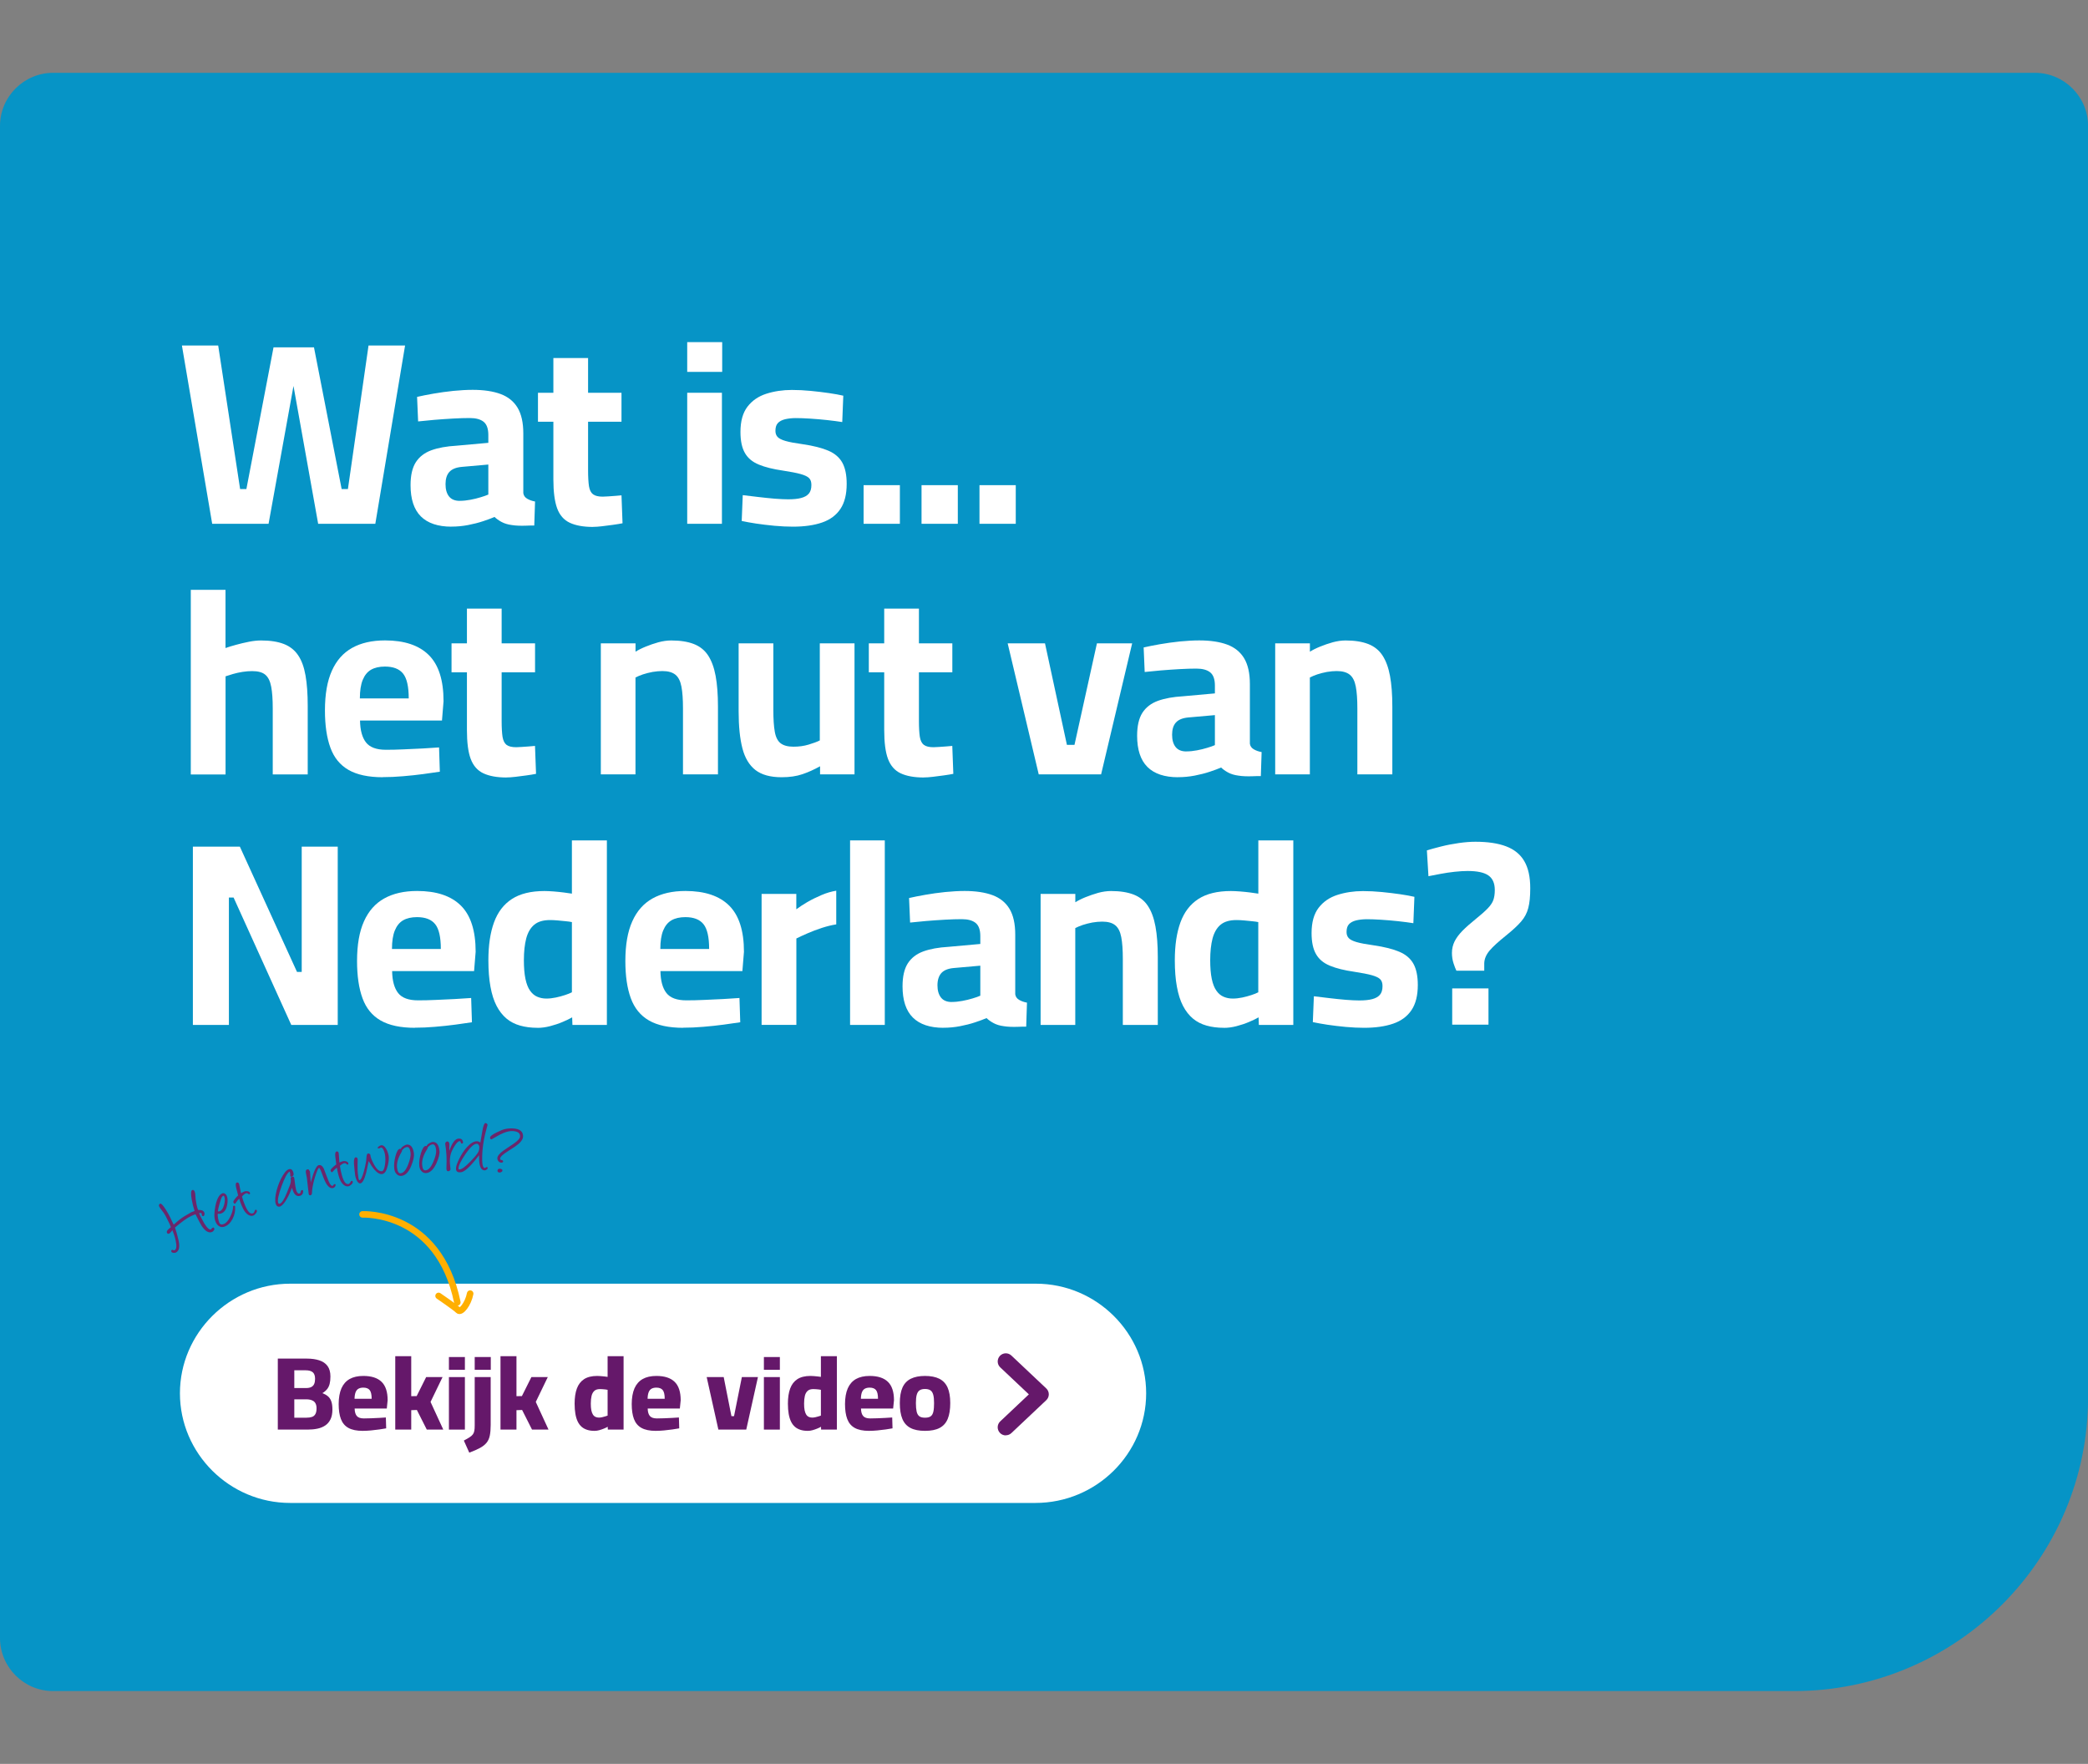 <?xml version="1.0" encoding="UTF-8"?><svg xmlns="http://www.w3.org/2000/svg" viewBox="0 0 400 337.9"><rect x="0" y="0" width="400" height="337.9" fill="#808080" stroke="none"/><defs><style>.cls-1{fill:none;stroke:#ffaf00;stroke-linecap:round;stroke-linejoin:round;stroke-width:1.25px;}.cls-2{fill:#65186a;}.cls-2,.cls-3,.cls-4,.cls-5{stroke-width:0px;}.cls-3{fill:#0694c6;}.cls-4{fill:#fff;}.cls-5{fill:#6a276b;}</style></defs><g id="BG-vlak"><path class="cls-3" d="M389.83,13.95H10.17C4.58,13.95,0,18.53,0,24.11v289.68C0,319.37,4.58,323.95,10.17,323.95h333.52c31,0,56.42-25.3,56.32-56.37V24.11c0-5.58-4.58-10.16-10.17-10.16Z"/><path class="cls-4" d="M198.36,287.91H55.58c-11.6,0-21.11-9.46-21.11-21h0c0-11.54,9.51-21,21.11-21h142.88c11.6,0,21.11,9.46,21.11,21h0c0,11.54-9.51,21-21.21,21Z"/><path class="cls-2" d="M53.22,273.86v-13.6h5.56c.91,0,1.7.11,2.38.33.68.22,1.21.58,1.58,1.08.37.5.56,1.17.56,2.01,0,.56-.05,1.03-.15,1.42-.1.39-.26.72-.48,1-.22.28-.52.54-.91.78.4.15.75.34,1.04.58.29.24.51.56.66.97.15.41.22.94.22,1.59,0,.75-.12,1.37-.36,1.86-.24.49-.57.89-1,1.18-.43.29-.93.5-1.51.62s-1.2.18-1.87.18h-5.72ZM56.38,265.9h2.26c.41,0,.75-.07,1-.2.25-.13.44-.33.55-.59s.17-.58.17-.97c0-.59-.15-1.01-.44-1.26-.29-.25-.75-.38-1.36-.38h-2.18v3.4ZM56.38,271.58h2.32c.43,0,.78-.05,1.07-.15.29-.1.5-.28.65-.55.15-.27.22-.63.22-1.1,0-.36-.06-.65-.17-.88-.11-.23-.26-.4-.45-.52-.19-.12-.4-.2-.63-.25-.23-.05-.48-.07-.73-.07h-2.28v3.52Z"/><path class="cls-2" d="M69.46,274.1c-1.13,0-2.04-.19-2.71-.56s-1.15-.94-1.44-1.7c-.29-.76-.43-1.72-.43-2.88s.18-2.22.53-3.01c.35-.79.88-1.39,1.57-1.78.69-.39,1.57-.59,2.62-.59,1.55,0,2.71.37,3.49,1.12.78.75,1.17,1.93,1.17,3.54l-.16,1.58h-6.16c.01.64.15,1.12.41,1.43.26.31.71.47,1.35.47.41,0,.88-.01,1.39-.03.51-.02,1.02-.04,1.53-.07.51-.03.94-.05,1.3-.08l.06,2.08c-.35.07-.78.14-1.3.21s-1.06.14-1.62.19c-.56.05-1.09.08-1.6.08ZM67.92,267.96h3.28c0-.8-.13-1.36-.38-1.67-.25-.31-.66-.47-1.22-.47-.37,0-.68.07-.93.21-.25.14-.43.37-.55.68-.12.31-.19.73-.2,1.25Z"/><path class="cls-2" d="M75.72,273.86v-14.06h3.06v7.66l1.04-.02,1.82-3.64h3.14l-2.3,4.76,2.44,5.3h-3.16l-1.9-3.76-1.08.04v3.72h-3.06Z"/><path class="cls-2" d="M86,262.4v-2.44h3.06v2.44h-3.06ZM86,273.86v-10.06h3.06v10.06h-3.06Z"/><path class="cls-2" d="M89.9,278.28l-1.04-2.32c.45-.24.82-.45,1.1-.63.28-.18.49-.37.63-.56.14-.19.23-.42.28-.69.05-.27.07-.61.07-1.04v-9.24h3.06v9.18c0,.81-.06,1.49-.17,2.03-.11.54-.32,1-.62,1.37-.3.37-.72.7-1.25.99s-1.22.59-2.06.91ZM90.94,262.4v-2.44h3.08v2.44h-3.08Z"/><path class="cls-2" d="M95.88,273.86v-14.06h3.06v7.66l1.04-.02,1.82-3.64h3.14l-2.3,4.76,2.44,5.3h-3.16l-1.9-3.76-1.08.04v3.72h-3.06Z"/><path class="cls-2" d="M113.88,274.1c-.51,0-.97-.06-1.38-.19-.41-.13-.77-.32-1.07-.58-.3-.26-.55-.59-.75-1-.2-.41-.35-.9-.45-1.47s-.15-1.23-.15-1.98c0-1.13.14-2.09.43-2.88.29-.79.75-1.39,1.38-1.8.63-.41,1.47-.62,2.51-.62.19,0,.4.01.65.03s.49.04.74.07c.25.03.45.05.61.08v-3.96h3.06v14.06h-3.02l-.02-.54c-.19.11-.42.22-.71.34-.29.12-.59.22-.9.31-.31.09-.62.13-.93.13ZM114.72,271.56c.2,0,.41-.02.62-.07s.41-.1.6-.16c.19-.06.34-.11.46-.15v-4.94c-.11-.03-.25-.05-.42-.07-.17-.02-.35-.04-.54-.05-.19-.01-.35-.02-.5-.02-.47,0-.83.11-1.08.34s-.43.54-.53.95c-.1.41-.15.9-.15,1.49,0,.51.03.93.1,1.27s.17.61.3.82c.13.21.3.36.49.45.19.09.41.14.65.14Z"/><path class="cls-2" d="M125.6,274.1c-1.13,0-2.04-.19-2.71-.56s-1.15-.94-1.44-1.7c-.29-.76-.43-1.72-.43-2.88s.18-2.22.53-3.01c.35-.79.88-1.39,1.57-1.78.69-.39,1.57-.59,2.62-.59,1.55,0,2.71.37,3.49,1.12.78.75,1.17,1.93,1.17,3.54l-.16,1.58h-6.16c.01.64.15,1.12.41,1.43.26.31.71.47,1.35.47.41,0,.88-.01,1.39-.03.51-.02,1.02-.04,1.53-.07.51-.03.94-.05,1.3-.08l.06,2.08c-.35.07-.78.14-1.3.21s-1.06.14-1.62.19c-.56.05-1.09.08-1.6.08ZM124.06,267.96h3.28c0-.8-.13-1.36-.38-1.67-.25-.31-.66-.47-1.22-.47-.37,0-.68.07-.93.21-.25.14-.43.37-.55.68-.12.31-.19.73-.2,1.25Z"/><path class="cls-2" d="M137.62,273.86l-2.24-10.06h3.26l1.48,7.48h.5l1.5-7.48h3.08l-2.24,10.06h-5.34Z"/><path class="cls-2" d="M146.34,262.4v-2.44h3.06v2.44h-3.06ZM146.34,273.86v-10.06h3.06v10.06h-3.06Z"/><path class="cls-2" d="M154.74,274.1c-.51,0-.97-.06-1.38-.19-.41-.13-.77-.32-1.07-.58-.3-.26-.55-.59-.75-1-.2-.41-.35-.9-.45-1.47s-.15-1.23-.15-1.98c0-1.13.14-2.09.43-2.88.29-.79.75-1.39,1.38-1.8.63-.41,1.47-.62,2.51-.62.19,0,.4.01.65.03s.49.04.74.07c.25.03.45.05.61.08v-3.96h3.06v14.06h-3.02l-.02-.54c-.19.11-.42.22-.71.34-.29.12-.59.22-.9.31-.31.09-.62.13-.93.13ZM155.58,271.56c.2,0,.41-.02.62-.07s.41-.1.6-.16c.19-.06.34-.11.46-.15v-4.94c-.11-.03-.25-.05-.42-.07-.17-.02-.35-.04-.54-.05-.19-.01-.35-.02-.5-.02-.47,0-.83.11-1.08.34s-.43.54-.53.95c-.1.41-.15.9-.15,1.49,0,.51.03.93.1,1.27s.17.61.3.82c.13.21.3.36.49.45.19.09.41.14.65.14Z"/><path class="cls-2" d="M166.46,274.1c-1.13,0-2.04-.19-2.71-.56s-1.15-.94-1.44-1.7c-.29-.76-.43-1.72-.43-2.88s.18-2.22.53-3.01c.35-.79.88-1.39,1.57-1.78.69-.39,1.57-.59,2.62-.59,1.55,0,2.71.37,3.49,1.12.78.75,1.17,1.93,1.17,3.54l-.16,1.58h-6.16c.01.64.15,1.12.41,1.43.26.31.71.47,1.35.47.41,0,.88-.01,1.39-.03.51-.02,1.02-.04,1.53-.07.51-.03.94-.05,1.3-.08l.06,2.08c-.35.07-.78.14-1.3.21s-1.06.14-1.62.19c-.56.05-1.09.08-1.6.08ZM164.92,267.96h3.28c0-.8-.13-1.36-.38-1.67-.25-.31-.66-.47-1.22-.47-.37,0-.68.07-.93.21-.25.14-.43.37-.55.68-.12.31-.19.73-.2,1.25Z"/><path class="cls-2" d="M177.2,274.1c-1.13,0-2.06-.18-2.77-.55-.71-.37-1.23-.94-1.56-1.73-.33-.79-.49-1.8-.49-3.04s.17-2.22.51-2.98c.34-.76.87-1.32,1.59-1.68.72-.36,1.63-.54,2.72-.54s2.04.18,2.75.54c.71.36,1.24.92,1.58,1.68.34.76.51,1.75.51,2.98s-.16,2.25-.49,3.04c-.33.79-.85,1.36-1.56,1.73-.71.37-1.64.55-2.79.55ZM177.2,271.58c.49,0,.86-.09,1.11-.28s.41-.49.5-.9.13-.95.13-1.62-.05-1.21-.16-1.6c-.11-.39-.28-.67-.53-.84-.25-.17-.6-.26-1.05-.26s-.79.09-1.04.26c-.25.17-.43.46-.54.85-.11.39-.16.92-.16,1.59s.05,1.21.14,1.62.26.71.51.9c.25.19.61.28,1.09.28Z"/><path class="cls-2" d="M192.68,274.97c-.41,0-.83-.16-1.13-.49-.59-.63-.56-1.61.07-2.2l5.48-5.17-5.48-5.17c-.63-.59-.65-1.57-.07-2.2.59-.63,1.57-.66,2.2-.07l6.68,6.3c.31.29.49.7.49,1.13s-.18.84-.49,1.13l-6.68,6.3c-.3.28-.68.42-1.07.42Z"/><path class="cls-5" d="M96.03,224.52c.14-.07.21-.15.22-.23.02-.25-.14-.38-.46-.4-.31-.02-.47.1-.49.37-.01.22.13.34.42.36.09,0,.19-.03.31-.1M100.2,217.78c.06-.99-.57-1.53-1.9-1.61-.51-.03-1.03,0-1.56.12-.35.07-.88.29-1.59.64-.83.41-1.25.73-1.27.97-.01.23.08.35.29.36.02,0,.27-.14.75-.43.57-.35,1.08-.61,1.53-.79.68-.28,1.27-.4,1.79-.37.97.06,1.43.41,1.39,1.05-.02.35-.4.78-1.14,1.31-.68.46-1.37.93-2.06,1.39-.74.55-1.13,1.02-1.15,1.41-.02.22.05.42.19.6.14.18.33.28.56.29.23.01.35-.07.36-.26,0-.12-.12-.21-.37-.26-.15-.03-.22-.12-.2-.28.02-.33.56-.82,1.62-1.48.57-.35.97-.61,1.21-.78,1-.69,1.51-1.32,1.55-1.89M91.71,219.35c.08.14.12.28.12.42,0,.3-.05.56-.15.8-.17.39-.69,1.04-1.58,1.95-.98,1.01-1.68,1.51-2.1,1.51-.11,0-.16-.07-.16-.2,0-.54.45-1.47,1.35-2.78.96-1.38,1.7-2.03,2.24-1.94.11.02.2.1.28.24M91.78,221.82c.01,1.59.37,2.39,1.06,2.38.11,0,.24-.04.36-.13.15-.09.22-.19.22-.3,0-.08-.04-.16-.12-.24-.15.07-.25.12-.31.16-.05.03-.09.05-.11.06-.33,0-.5-.54-.51-1.64-.02-1.9.27-3.89.86-5.97.12-.4.17-.61.17-.63,0-.1-.05-.19-.14-.26-.09-.07-.18-.11-.26-.11-.22,0-.41.48-.58,1.44-.18.99-.31,1.75-.4,2.28-.23-.16-.45-.24-.67-.24-.57,0-1.2.37-1.87,1.11-.57.62-1.07,1.38-1.51,2.27-.42.83-.62,1.45-.62,1.85,0,.49.24.73.72.72h.14c.69,0,1.8-.99,3.31-2.94l.26-.33c0,.2,0,.37,0,.52M86.09,219.2c0-.1-.01-.21-.07-.32-.08-.15-.2-.23-.35-.22-.1,0-.19.06-.27.16-.09.1-.12.2-.11.3.13.83.21,1.58.24,2.24.03.64.03,1.44-.01,2.41-.01.42.11.62.38.6.09,0,.18-.05.27-.13.09-.08.13-.17.13-.26-.07-.75-.11-1.14-.11-1.16-.04-.67.02-1.26.17-1.78.15-.49.42-1.04.82-1.65.34-.51.62-.78.86-.79.1,0,.17.04.19.13l.02.08c.02.08.04.13.07.18.03.06.08.08.15.08.2,0,.28-.14.22-.38-.1-.41-.37-.6-.82-.58-.68.03-1.27.82-1.79,2.35-.02-.34-.01-.76.02-1.26M83.63,222.78c.44-.99.63-1.77.56-2.34-.13-1.18-.58-1.74-1.35-1.68-.14.01-.34.1-.62.26-.33.2-.48.38-.47.54,0,.08.04.13.11.16l.11.05c.3-.34.6-.53.9-.55.38-.03.61.34.68,1.11.05.54-.13,1.27-.52,2.19-.45,1.07-.95,1.63-1.51,1.68-.37.03-.59-.32-.65-1.06-.07-.86.22-1.82.88-2.87.14-.22.2-.37.2-.43-.02-.23-.17-.34-.44-.31-.3.03-.59.48-.87,1.37-.27.88-.38,1.69-.32,2.42.04.43.18.78.44,1.05.27.29.62.4,1.03.33.71-.13,1.32-.76,1.84-1.91M78.81,223.26c.4-1,.56-1.79.48-2.36-.18-1.18-.65-1.72-1.41-1.63-.14.02-.34.11-.61.29-.32.21-.47.39-.45.55,0,.08.05.13.12.16l.11.05c.29-.35.59-.55.88-.59.38-.05.62.31.72,1.09.07.53-.08,1.27-.44,2.21-.41,1.08-.89,1.66-1.45,1.73-.37.05-.6-.3-.69-1.04-.11-.86.15-1.82.78-2.9.13-.23.19-.38.18-.44-.03-.23-.18-.33-.45-.3-.3.04-.58.5-.82,1.4-.24.89-.32,1.7-.23,2.43.05.43.21.77.48,1.03.28.28.63.38,1.04.3.71-.15,1.3-.81,1.76-1.98M74.3,223.25c.18-.81.23-1.44.15-1.88-.09-.46-.24-.89-.47-1.28-.3-.53-.63-.76-1-.69-.14.03-.28.1-.43.22-.14.12-.21.22-.2.3.01.08.12.09.32.06.03,0,.08-.03.15-.07.07-.04.12-.07.13-.07.26-.05.49.23.68.84.04.13.08.27.11.42.12.66.12,1.35,0,2.09-.12.74-.31,1.12-.55,1.17-.51.09-1.02-.34-1.55-1.3-.43-.79-.66-1.38-.69-1.8-.01-.11-.08-.19-.21-.25-.1-.04-.18-.05-.25-.04-.14.03-.23.21-.27.57-.04.38-.07.68-.08.89-.1.64-.25,1.31-.44,2-.29,1.05-.57,1.6-.83,1.65-.11.02-.2-.26-.26-.85-.11-.6-.14-1.61-.09-3.03,0-.06,0-.1,0-.13-.05-.28-.18-.4-.4-.36-.24.04-.35.45-.31,1.23.08.93.15,1.64.22,2.15.03.28.12.6.27.94.22.49.47.71.75.66.39-.07.76-.75,1.1-2.04.23-1.01.39-1.76.48-2.23.35.64.71,1.19,1.08,1.62.57.66,1.08.94,1.53.86.48-.09.83-.64,1.05-1.65M64.89,220.89c-.08-.26-.21-.36-.41-.31-.24.06-.32.41-.24,1.05.08.64.14,1.13.18,1.45-.04.02-.09.05-.13.07-.68.54-1,.9-.96,1.06.06.26.16.37.28.34.04,0,.08-.04.12-.09.3-.36.57-.61.81-.77.1.71.27,1.4.51,2.09.14.39.33.73.59,1.01.36.4.75.55,1.17.45.11-.03.27-.13.47-.3.24-.21.34-.4.3-.57-.03-.14-.13-.19-.27-.16-.05.01-.11.11-.2.28-.09.18-.2.28-.34.32-.5.12-.93-.43-1.27-1.65-.19-.66-.3-1.23-.36-1.71,0-.05-.01-.09-.02-.11.17-.17.35-.31.54-.41.09-.05.17-.08.24-.1.21-.05.39.02.54.22.06.04.1.06.13.05.04,0,.07-.02.09-.04h.01s0-.02.05-.05c0-.05.01-.07.01-.06v-.02s0-.06,0-.09c-.04-.18-.2-.3-.46-.38-.21-.05-.38-.06-.52-.03-.29.07-.54.16-.73.26l-.13-1.8ZM59.35,224.38c-.05-.09-.11-.19-.17-.29-.08-.09-.19-.11-.32-.08-.24.06-.33.29-.26.68.08.42.14.75.19.99.22,1.96.33,2.97.35,3.05.04.21.16.29.37.23.16-.04.24-.18.25-.42.03-.89.23-1.9.58-3.04.35-1.13.61-1.72.77-1.77.08-.02.19.15.35.52.24.6.42,1.07.54,1.42.56,1.46,1.17,2.09,1.84,1.91.11-.03.21-.1.31-.22.14-.16.17-.33.12-.51h-.28c-.11.19-.21.3-.29.32-.2.05-.44-.23-.72-.84-.04-.09-.2-.49-.47-1.19-.16-.43-.32-.85-.48-1.28-.28-.54-.62-.76-1.01-.65-.41.11-.89,1.14-1.43,3.08l-.06.24-.15-2.17ZM57.48,229.08c.37-.12.57-.38.6-.78,0-.08,0-.15-.02-.2-.04-.12-.11-.16-.22-.12-.18.06-.27.19-.25.4,0,.04-.02.1-.08.16-.07.07-.14.11-.22.11-.22.01-.41-.21-.56-.68-.08-.25-.2-1-.35-2.24-.03-.29-.19-.38-.46-.3-.2.06-.27.2-.23.41.06.31.02.69-.13,1.13-.03.1-.22.59-.59,1.49-.52,1.29-.98,2-1.37,2.13-.15.05-.26-.01-.31-.18-.16-.49.06-1.56.65-3.18.59-1.63,1.1-2.55,1.52-2.78.02-.01.05.03.08.13.06.17.08.37.06.61,0,.02,0,.04,0,.07.05.16.17.19.37.12.28-.12.35-.39.22-.8-.11-.35-.27-.55-.48-.61-.45-.12-.95.26-1.5,1.16-.51.82-.91,1.78-1.21,2.89-.3,1.16-.36,2.02-.18,2.59.09.28.23.45.44.52.12.04.24.04.37,0,.4-.13.84-.62,1.33-1.48.38-.67.7-1.37.96-2.12.03.1.06.19.09.28.27.85.65,1.29,1.13,1.31.12,0,.23,0,.33-.04M45.81,226.8c-.11-.24-.26-.33-.45-.26-.23.09-.26.45-.1,1.07s.29,1.1.37,1.41c-.04.03-.08.06-.12.08-.6.63-.87,1.02-.81,1.18.1.25.2.35.32.31.04-.02.08-.05.11-.1.25-.39.49-.68.7-.87.19.69.45,1.36.79,2.01.19.37.43.68.72.93.41.35.82.44,1.22.29.11-.04.25-.16.42-.36.21-.24.28-.45.22-.61-.05-.13-.15-.17-.29-.12-.04.02-.1.12-.16.31s-.16.31-.3.36c-.49.19-.98-.3-1.48-1.46-.27-.63-.46-1.18-.58-1.65-.01-.05-.03-.09-.03-.11.15-.2.31-.35.48-.47.08-.06.15-.1.23-.13.2-.08.39-.03.56.15.06.03.11.04.13.03.04-.01.06-.03.09-.06h.01s0-.02.04-.06c0-.05,0-.07,0-.06v-.02s0-.06-.01-.09c-.07-.17-.24-.27-.51-.31-.21-.02-.39-.01-.52.04-.28.11-.51.22-.69.35l-.36-1.77ZM42.96,229.22c.16.39.15.92-.03,1.58-.19.68-.46,1.08-.81,1.21-.21.07-.32.08-.34.04-.07-.18.12-.99.59-2.45.07-.22.18-.38.33-.49.11-.09.2-.05.27.12M41.78,232.5c.19.06.42.03.68-.08.56-.23.91-.78,1.06-1.63.13-.71.11-1.28-.08-1.71-.06-.15-.16-.28-.3-.38-.18-.14-.37-.17-.57-.09-.59.25-1.02,1.05-1.3,2.39-.26,1.26-.27,2.22-.03,2.9.17.48.42.82.75,1.01.34.2.72.21,1.14.03.57-.24,1.04-.71,1.41-1.42.39-.74.56-1.53.51-2.38,0-.08-.06-.14-.18-.19l-.21.09c0,.62-.18,1.29-.54,2.02-.37.75-.78,1.22-1.21,1.4-.45.19-.75.11-.9-.23-.11-.26-.2-.59-.26-.99-.06-.39-.06-.64-.02-.75h.03ZM33.24,234.55c-.04-.09-.12-.25-.23-.48-.07-.15-.15-.32-.24-.51-.11-.24-.16-.34-.14-.3-.21-.45-.5-.97-.89-1.58-.52-.82-.87-1.18-1.06-1.1-.24.11-.3.3-.17.58.04.09.11.19.19.3.5.62.86,1.15,1.09,1.6.36.73.58,1.17.67,1.34.06.13.17.37.3.71-.03,0-.06.01-.09.02-.29.24-.46.39-.5.44-.2.22-.27.41-.19.57.09.2.23.26.42.17.13-.06.34-.27.63-.64.26.64.47,1.28.61,1.92.25,1.1.18,1.74-.22,1.92-.08.04-.2,0-.36-.1l-.27.12c.02.15.03.23.04.24.06.14.21.21.43.23.17.01.31,0,.42-.05.64-.3.81-1.1.51-2.41-.24-1.03-.46-1.82-.67-2.38,1.31-1.12,2.32-1.85,3.04-2.18.43-.2.73-.32.89-.37.64,1.27,1.04,2.02,1.22,2.28.7,1.02,1.36,1.38,1.98,1.1.11-.05.21-.14.31-.28.11-.15.14-.27.09-.38,0-.01-.06-.08-.16-.2l-.3.14c-.03.12-.08.19-.16.23-.31.14-.73-.23-1.28-1.11-.1-.16-.27-.47-.51-.93-.31-.58-.48-.94-.5-1.08.24-.05.41-.02.51.1v.33c.11.15.22.2.33.15.09-.04.15-.13.19-.28.03-.14.02-.27-.03-.4-.11-.23-.28-.38-.51-.44-.13-.04-.36-.06-.68-.06-.12-.29-.22-.64-.3-1.05-.06-.36-.12-.72-.18-1.08-.04-.37-.06-.7-.07-.98-.03-.17-.07-.32-.12-.44-.12-.26-.27-.34-.46-.25-.25.11-.28.7-.1,1.77.14.81.33,1.55.56,2.23-.04.02-.14.06-.3.12-.13.04-.23.08-.3.11,0,0-.45.26-1.35.78-.53.31-1.21.84-2.03,1.59l-.03-.06Z"/><path class="cls-1" d="M69.45,232.63c.15,0,14.58-.65,18.16,16.85"/><path class="cls-1" d="M84.02,248.25s3.29,2.24,3.77,2.76c.48.52,1.88-1.14,2.28-3.2"/></g><g id="Heading_3regels-lc"><path class="cls-4" d="M40.65,100.34l-5.8-34.15h6.95l4.2,27.5h1.2l5.2-27.15h7.75l5.3,27.15h1.2l3.95-27.5h7l-5.7,34.15h-10.95l-4.85-27.1h.25l-4.9,27.1h-10.8Z"/><path class="cls-4" d="M86.5,100.89c-2.6,0-4.56-.66-5.88-1.97-1.32-1.32-1.97-3.31-1.97-5.98,0-1.87.33-3.32,1-4.38.67-1.05,1.66-1.82,2.97-2.3,1.32-.48,2.93-.77,4.83-.88l6.1-.55v-1.5c0-1.2-.3-2.04-.9-2.53-.6-.48-1.48-.72-2.65-.72-.93,0-2.01.03-3.22.1-1.22.07-2.42.15-3.6.25-1.18.1-2.21.2-3.08.3l-.2-4.7c.87-.2,1.91-.41,3.12-.62s2.49-.39,3.83-.53c1.33-.13,2.57-.2,3.7-.2,2.13,0,3.92.27,5.35.8,1.43.53,2.52,1.41,3.25,2.62.73,1.22,1.1,2.86,1.1,4.92v11.45c.07.47.32.82.75,1.07s.93.43,1.5.53l-.15,4.6c-.53,0-1.06,0-1.58.03-.52.02-1.01.02-1.47,0-.47-.02-.88-.06-1.25-.12-.77-.1-1.43-.3-1.98-.6-.55-.3-.99-.62-1.33-.95-.53.23-1.25.5-2.15.8-.9.3-1.88.55-2.92.75-1.05.2-2.11.3-3.18.3ZM88.1,95.94c.63,0,1.3-.07,2-.2s1.36-.29,1.97-.48c.62-.18,1.11-.36,1.48-.52v-5.75l-5.1.45c-1.1.1-1.89.43-2.38.98s-.72,1.33-.72,2.33.22,1.78.67,2.35c.45.57,1.14.85,2.08.85Z"/><path class="cls-4" d="M113.6,100.94c-1.83,0-3.32-.27-4.45-.8-1.13-.53-1.94-1.46-2.42-2.77-.48-1.32-.72-3.16-.72-5.53v-11.05h-2.95v-5.55h2.95v-6.65h6.65v6.65h6.4v5.55h-6.4v9.3c0,1.3.06,2.32.17,3.05.12.73.38,1.25.78,1.55.4.3,1.02.45,1.85.45.23,0,.58-.02,1.05-.05.47-.03.93-.07,1.4-.1s.85-.07,1.15-.1l.2,5.35c-.5.1-1.11.2-1.83.3-.72.1-1.42.19-2.1.27s-1.26.12-1.72.12Z"/><path class="cls-4" d="M131.65,71.24v-5.7h6.7v5.7h-6.7ZM131.65,100.34v-25.1h6.65v25.1h-6.65Z"/><path class="cls-4" d="M151.89,100.89c-1.1,0-2.27-.06-3.52-.17-1.25-.12-2.42-.26-3.5-.42-1.08-.17-2.01-.33-2.78-.5l.2-4.95c.87.1,1.84.22,2.92.35,1.08.13,2.15.24,3.2.33,1.05.08,1.91.12,2.58.12,1,0,1.83-.08,2.47-.25.65-.17,1.14-.44,1.48-.83.33-.38.5-.94.5-1.67,0-.57-.14-1-.43-1.3s-.82-.56-1.6-.78c-.78-.22-1.92-.44-3.42-.67-1.87-.27-3.41-.65-4.62-1.15-1.22-.5-2.11-1.24-2.67-2.23-.57-.98-.85-2.33-.85-4.02,0-2.07.45-3.68,1.35-4.85.9-1.17,2.1-1.99,3.6-2.47s3.13-.73,4.9-.73c1.17,0,2.37.06,3.6.18,1.23.12,2.4.26,3.5.42s2.02.33,2.75.5l-.2,5.05c-.83-.13-1.8-.26-2.9-.38-1.1-.12-2.19-.21-3.28-.28-1.08-.07-1.99-.1-2.72-.1s-1.45.08-2.05.22c-.6.15-1.06.39-1.38.73s-.47.83-.47,1.5c0,.47.13.85.4,1.15.27.3.77.56,1.52.78s1.84.42,3.28.62c2.07.3,3.72.72,4.95,1.25,1.23.53,2.12,1.3,2.67,2.3s.83,2.35.83,4.05c0,2-.4,3.6-1.2,4.8-.8,1.2-1.97,2.07-3.5,2.6-1.53.53-3.4.8-5.6.8Z"/><path class="cls-4" d="M165.44,100.34v-7.4h6.95v7.4h-6.95Z"/><path class="cls-4" d="M176.54,100.34v-7.4h6.95v7.4h-6.95Z"/><path class="cls-4" d="M187.64,100.34v-7.4h6.95v7.4h-6.95Z"/><path class="cls-4" d="M36.55,148.34v-35.35h6.65v11.15c.57-.2,1.24-.41,2.03-.62.78-.22,1.6-.41,2.45-.58.85-.17,1.62-.25,2.33-.25,1.77,0,3.22.23,4.38.68,1.15.45,2.06,1.17,2.72,2.15.67.98,1.14,2.28,1.42,3.88.28,1.6.42,3.53.42,5.8v13.15h-6.7v-12.65c0-1.73-.1-3.12-.3-4.17-.2-1.05-.57-1.81-1.12-2.27-.55-.47-1.39-.7-2.52-.7-.6,0-1.22.05-1.85.15-.63.1-1.24.23-1.82.4-.58.17-1.06.32-1.43.45v18.8h-6.65Z"/><path class="cls-4" d="M73.35,148.89c-2.77,0-4.96-.47-6.58-1.4-1.62-.93-2.78-2.35-3.47-4.25-.7-1.9-1.05-4.28-1.05-7.15,0-3.1.44-5.63,1.33-7.6.88-1.97,2.17-3.43,3.88-4.38,1.7-.95,3.8-1.43,6.3-1.43,3.7,0,6.49.93,8.38,2.8s2.83,4.82,2.83,8.85l-.3,3.7h-15.7c.03,1.87.42,3.27,1.15,4.2.73.93,2,1.4,3.8,1.4,1.03,0,2.17-.02,3.4-.08,1.23-.05,2.46-.11,3.67-.17,1.22-.07,2.26-.13,3.12-.2l.15,4.65c-.83.13-1.88.28-3.15.45-1.27.17-2.58.31-3.92.42-1.35.12-2.62.17-3.83.17ZM68.95,133.79h9.35c0-2.27-.36-3.85-1.08-4.75-.72-.9-1.88-1.35-3.48-1.35-1.07,0-1.95.2-2.65.6-.7.4-1.23,1.05-1.6,1.95-.37.9-.55,2.08-.55,3.55Z"/><path class="cls-4" d="M97.05,148.94c-1.83,0-3.32-.27-4.45-.8-1.13-.53-1.94-1.46-2.43-2.77s-.72-3.16-.72-5.53v-11.05h-2.95v-5.55h2.95v-6.65h6.65v6.65h6.4v5.55h-6.4v9.3c0,1.3.06,2.32.17,3.05.12.73.38,1.25.77,1.55.4.3,1.02.45,1.85.45.23,0,.58-.02,1.05-.05s.93-.07,1.4-.1c.47-.03.85-.07,1.15-.1l.2,5.35c-.5.1-1.11.2-1.83.3-.72.1-1.42.19-2.1.27-.68.08-1.26.12-1.73.12Z"/><path class="cls-4" d="M115.1,148.34v-25.1h6.65v1.6c.53-.33,1.18-.66,1.95-.97.77-.32,1.57-.59,2.42-.83.85-.23,1.67-.35,2.47-.35,1.73,0,3.17.23,4.33.68,1.15.45,2.06,1.17,2.72,2.17s1.15,2.31,1.45,3.92c.3,1.62.45,3.58.45,5.88v13h-6.7v-12.65c0-1.73-.1-3.12-.3-4.17s-.58-1.81-1.15-2.27-1.4-.7-2.5-.7c-.6,0-1.22.06-1.88.17-.65.12-1.27.28-1.85.47-.58.2-1.06.4-1.42.6v18.55h-6.65Z"/><path class="cls-4" d="M149.75,148.89c-2.17,0-3.84-.46-5.03-1.38-1.18-.92-2.02-2.31-2.5-4.17-.48-1.87-.72-4.22-.72-7.05v-13.05h6.65v12.75c0,1.77.09,3.17.28,4.2.18,1.03.56,1.77,1.12,2.2.57.43,1.38.65,2.45.65s2-.13,2.9-.4c.9-.27,1.62-.53,2.15-.8v-18.6h6.65v25.1h-6.6v-1.55c-1.13.63-2.26,1.14-3.38,1.52-1.12.38-2.44.58-3.97.58Z"/><path class="cls-4" d="M176.99,148.94c-1.83,0-3.32-.27-4.45-.8-1.13-.53-1.94-1.46-2.43-2.77s-.72-3.16-.72-5.53v-11.05h-2.95v-5.55h2.95v-6.65h6.65v6.65h6.4v5.55h-6.4v9.3c0,1.3.06,2.32.17,3.05.12.73.38,1.25.77,1.55.4.3,1.02.45,1.85.45.23,0,.58-.02,1.05-.05s.93-.07,1.4-.1c.47-.03.85-.07,1.15-.1l.2,5.35c-.5.1-1.11.2-1.83.3-.72.1-1.42.19-2.1.27-.68.08-1.26.12-1.73.12Z"/><path class="cls-4" d="M198.99,148.34l-5.95-25.1h7.15l4.2,19.45h1.45l4.3-19.45h6.75l-5.95,25.1h-11.95Z"/><path class="cls-4" d="M225.69,148.89c-2.6,0-4.56-.66-5.88-1.97-1.32-1.32-1.97-3.31-1.97-5.98,0-1.87.33-3.32,1-4.38.67-1.05,1.66-1.82,2.97-2.3,1.32-.48,2.93-.77,4.83-.88l6.1-.55v-1.5c0-1.2-.3-2.04-.9-2.53-.6-.48-1.48-.72-2.65-.72-.93,0-2.01.03-3.22.1-1.22.07-2.42.15-3.6.25-1.18.1-2.21.2-3.08.3l-.2-4.7c.87-.2,1.91-.41,3.12-.62s2.49-.39,3.83-.53c1.33-.13,2.57-.2,3.7-.2,2.13,0,3.92.27,5.35.8,1.43.53,2.52,1.41,3.25,2.62.73,1.22,1.1,2.86,1.1,4.92v11.45c.07.47.32.82.75,1.07s.93.43,1.5.53l-.15,4.6c-.53,0-1.06,0-1.58.03-.52.02-1.01.02-1.47,0-.47-.02-.88-.06-1.25-.12-.77-.1-1.43-.3-1.98-.6-.55-.3-.99-.62-1.33-.95-.53.23-1.25.5-2.15.8-.9.3-1.88.55-2.92.75-1.05.2-2.11.3-3.18.3ZM227.29,143.94c.63,0,1.3-.07,2-.2s1.36-.29,1.97-.48c.62-.18,1.11-.36,1.48-.52v-5.75l-5.1.45c-1.1.1-1.89.43-2.38.98s-.72,1.33-.72,2.33.22,1.78.67,2.35c.45.57,1.14.85,2.08.85Z"/><path class="cls-4" d="M244.29,148.34v-25.1h6.65v1.6c.53-.33,1.18-.66,1.95-.97.77-.32,1.57-.59,2.42-.83.85-.23,1.67-.35,2.47-.35,1.73,0,3.17.23,4.33.68,1.15.45,2.06,1.17,2.72,2.17s1.15,2.31,1.45,3.92c.3,1.62.45,3.58.45,5.88v13h-6.7v-12.65c0-1.73-.1-3.12-.3-4.17s-.58-1.81-1.15-2.27-1.4-.7-2.5-.7c-.6,0-1.22.06-1.88.17-.65.12-1.27.28-1.85.47-.58.2-1.06.4-1.42.6v18.55h-6.65Z"/><path class="cls-4" d="M36.95,196.34v-34.15h9l10.95,24h.9v-24h6.9v34.15h-8.9l-11.05-24.4h-.9v24.4h-6.9Z"/><path class="cls-4" d="M79.5,196.89c-2.77,0-4.96-.47-6.58-1.4-1.62-.93-2.78-2.35-3.47-4.25-.7-1.9-1.05-4.28-1.05-7.15,0-3.1.44-5.63,1.33-7.6.88-1.97,2.17-3.43,3.88-4.38,1.7-.95,3.8-1.43,6.3-1.43,3.7,0,6.49.93,8.38,2.8s2.83,4.82,2.83,8.85l-.3,3.7h-15.7c.03,1.87.42,3.27,1.15,4.2.73.93,2,1.4,3.8,1.4,1.03,0,2.17-.02,3.4-.08,1.23-.05,2.46-.11,3.67-.17,1.22-.07,2.26-.13,3.12-.2l.15,4.65c-.83.13-1.88.28-3.15.45-1.27.17-2.58.31-3.92.42-1.35.12-2.62.17-3.83.17ZM75.1,181.79h9.35c0-2.27-.36-3.85-1.08-4.75-.72-.9-1.88-1.35-3.48-1.35-1.07,0-1.95.2-2.65.6-.7.4-1.23,1.05-1.6,1.95-.37.9-.55,2.08-.55,3.55Z"/><path class="cls-4" d="M102.95,196.89c-1.2,0-2.3-.14-3.3-.42s-1.88-.73-2.62-1.35-1.38-1.43-1.9-2.43c-.52-1-.91-2.22-1.17-3.67-.27-1.45-.4-3.14-.4-5.08,0-2.87.36-5.28,1.08-7.25.72-1.97,1.86-3.46,3.42-4.47,1.57-1.02,3.65-1.53,6.25-1.53.5,0,1.08.03,1.75.08.67.05,1.32.12,1.95.2.63.08,1.15.16,1.55.22v-10.2h6.7v35.35h-6.6l-.05-1.45c-.47.27-1.08.56-1.83.88-.75.32-1.54.58-2.38.8s-1.65.33-2.45.33ZM104.65,191.29c.6,0,1.21-.07,1.83-.2.62-.13,1.2-.29,1.75-.47s.99-.36,1.33-.53v-13.45c-.3-.07-.7-.12-1.2-.17s-1.02-.1-1.55-.15c-.53-.05-1.02-.07-1.45-.07-1.3,0-2.31.3-3.02.9-.72.6-1.23,1.48-1.53,2.62-.3,1.15-.45,2.54-.45,4.17,0,1.43.1,2.62.3,3.58.2.95.49,1.7.88,2.25s.84.94,1.38,1.17c.53.23,1.12.35,1.75.35Z"/><path class="cls-4" d="M130.9,196.89c-2.77,0-4.96-.47-6.57-1.4-1.62-.93-2.78-2.35-3.48-4.25-.7-1.9-1.05-4.28-1.05-7.15,0-3.1.44-5.63,1.33-7.6.88-1.97,2.17-3.43,3.88-4.38,1.7-.95,3.8-1.43,6.3-1.43,3.7,0,6.49.93,8.38,2.8,1.88,1.87,2.83,4.82,2.83,8.85l-.3,3.7h-15.7c.03,1.87.42,3.27,1.15,4.2s2,1.4,3.8,1.4c1.03,0,2.17-.02,3.4-.08,1.23-.05,2.46-.11,3.67-.17,1.22-.07,2.26-.13,3.12-.2l.15,4.65c-.83.13-1.88.28-3.15.45-1.27.17-2.57.31-3.92.42-1.35.12-2.62.17-3.83.17ZM126.5,181.79h9.35c0-2.27-.36-3.85-1.08-4.75-.72-.9-1.88-1.35-3.47-1.35-1.07,0-1.95.2-2.65.6-.7.4-1.23,1.05-1.6,1.95-.37.9-.55,2.08-.55,3.55Z"/><path class="cls-4" d="M145.9,196.34v-25.1h6.65v2.95c.57-.43,1.27-.89,2.1-1.38.83-.48,1.74-.93,2.73-1.35.98-.42,1.92-.69,2.82-.83v6.45c-.87.13-1.78.36-2.75.67-.97.32-1.88.66-2.72,1.03-.85.37-1.58.7-2.17,1v16.55h-6.65Z"/><path class="cls-4" d="M162.85,196.34v-35.35h6.65v35.35h-6.65Z"/><path class="cls-4" d="M180.75,196.89c-2.6,0-4.56-.66-5.88-1.97-1.32-1.32-1.97-3.31-1.97-5.98,0-1.87.33-3.32,1-4.38.67-1.05,1.66-1.82,2.97-2.3,1.32-.48,2.92-.77,4.83-.88l6.1-.55v-1.5c0-1.2-.3-2.04-.9-2.53-.6-.48-1.48-.72-2.65-.72-.93,0-2.01.03-3.22.1-1.22.07-2.42.15-3.6.25-1.18.1-2.21.2-3.08.3l-.2-4.7c.87-.2,1.91-.41,3.12-.62,1.22-.22,2.49-.39,3.82-.53,1.33-.13,2.57-.2,3.7-.2,2.13,0,3.92.27,5.35.8,1.43.53,2.52,1.41,3.25,2.62.73,1.22,1.1,2.86,1.1,4.92v11.45c.07.47.32.82.75,1.07.43.25.93.43,1.5.53l-.15,4.6c-.53,0-1.06,0-1.57.03-.52.02-1.01.02-1.48,0-.47-.02-.88-.06-1.25-.12-.77-.1-1.42-.3-1.97-.6-.55-.3-.99-.62-1.33-.95-.53.23-1.25.5-2.15.8-.9.3-1.88.55-2.92.75s-2.11.3-3.17.3ZM182.35,191.94c.63,0,1.3-.07,2-.2.7-.13,1.36-.29,1.98-.48.62-.18,1.11-.36,1.47-.52v-5.75l-5.1.45c-1.1.1-1.89.43-2.38.98-.48.55-.73,1.33-.73,2.33s.23,1.78.68,2.35c.45.57,1.14.85,2.07.85Z"/><path class="cls-4" d="M199.35,196.34v-25.1h6.65v1.6c.53-.33,1.18-.66,1.95-.97s1.58-.59,2.42-.83c.85-.23,1.68-.35,2.48-.35,1.73,0,3.17.23,4.33.68,1.15.45,2.06,1.17,2.72,2.17.67,1,1.15,2.31,1.45,3.92.3,1.62.45,3.58.45,5.88v13h-6.7v-12.65c0-1.73-.1-3.12-.3-4.17-.2-1.05-.58-1.81-1.15-2.27-.57-.47-1.4-.7-2.5-.7-.6,0-1.22.06-1.88.17-.65.12-1.27.28-1.85.47-.58.2-1.06.4-1.43.6v18.55h-6.65Z"/><path class="cls-4" d="M234.45,196.89c-1.2,0-2.3-.14-3.3-.42s-1.88-.73-2.62-1.35-1.38-1.43-1.9-2.43-.91-2.22-1.17-3.67c-.27-1.45-.4-3.14-.4-5.08,0-2.87.36-5.28,1.08-7.25.72-1.97,1.86-3.46,3.42-4.47,1.57-1.02,3.65-1.53,6.25-1.53.5,0,1.08.03,1.75.08s1.32.12,1.95.2c.63.08,1.15.16,1.55.22v-10.2h6.7v35.35h-6.6l-.05-1.45c-.47.27-1.08.56-1.83.88-.75.32-1.54.58-2.38.8-.83.22-1.65.33-2.45.33ZM236.15,191.29c.6,0,1.21-.07,1.83-.2.62-.13,1.2-.29,1.75-.47.55-.18.99-.36,1.32-.53v-13.45c-.3-.07-.7-.12-1.2-.17s-1.02-.1-1.55-.15c-.53-.05-1.02-.07-1.45-.07-1.3,0-2.31.3-3.03.9-.72.6-1.22,1.48-1.53,2.62-.3,1.15-.45,2.54-.45,4.17,0,1.43.1,2.62.3,3.58s.49,1.7.88,2.25c.38.55.84.94,1.38,1.17.53.23,1.12.35,1.75.35Z"/><path class="cls-4" d="M261.3,196.89c-1.1,0-2.27-.06-3.52-.17-1.25-.12-2.42-.26-3.5-.42-1.08-.17-2.01-.33-2.78-.5l.2-4.95c.87.1,1.84.22,2.92.35,1.08.13,2.15.24,3.2.33,1.05.08,1.91.12,2.58.12,1,0,1.83-.08,2.47-.25.65-.17,1.14-.44,1.48-.83.33-.38.5-.94.5-1.67,0-.57-.14-1-.43-1.3s-.82-.56-1.6-.78c-.78-.22-1.92-.44-3.42-.67-1.87-.27-3.41-.65-4.62-1.15-1.22-.5-2.11-1.24-2.67-2.23-.57-.98-.85-2.33-.85-4.02,0-2.07.45-3.68,1.35-4.85.9-1.17,2.1-1.99,3.6-2.47s3.13-.73,4.9-.73c1.17,0,2.37.06,3.6.18,1.23.12,2.4.26,3.5.42s2.02.33,2.75.5l-.2,5.05c-.83-.13-1.8-.26-2.9-.38-1.1-.12-2.19-.21-3.28-.28-1.08-.07-1.99-.1-2.72-.1s-1.45.08-2.05.22c-.6.15-1.06.39-1.38.73s-.47.83-.47,1.5c0,.47.13.85.4,1.15.27.3.77.56,1.52.78s1.84.42,3.28.62c2.07.3,3.72.72,4.95,1.25,1.23.53,2.12,1.3,2.67,2.3s.83,2.35.83,4.05c0,2-.4,3.6-1.2,4.8-.8,1.2-1.97,2.07-3.5,2.6-1.53.53-3.4.8-5.6.8Z"/><path class="cls-4" d="M279,185.94c-.17-.33-.35-.81-.55-1.42-.2-.62-.3-1.27-.3-1.97,0-.8.17-1.53.5-2.2.33-.67.83-1.34,1.5-2.03.67-.68,1.5-1.42,2.5-2.22,1.03-.83,1.82-1.53,2.35-2.08s.89-1.08,1.08-1.6c.18-.52.28-1.16.28-1.92,0-1.3-.41-2.23-1.23-2.8-.82-.57-2.14-.85-3.97-.85-.73,0-1.56.05-2.48.15-.92.1-1.82.23-2.7.4-.88.17-1.66.32-2.33.45l-.3-4.95c.77-.23,1.68-.48,2.75-.75,1.07-.27,2.18-.48,3.35-.65,1.17-.17,2.23-.25,3.2-.25,2.37,0,4.33.29,5.88.88s2.71,1.52,3.47,2.82c.77,1.3,1.15,3.03,1.15,5.2,0,1.57-.12,2.83-.38,3.8-.25.97-.71,1.83-1.38,2.6-.67.77-1.6,1.63-2.8,2.6-1.5,1.2-2.58,2.18-3.23,2.95-.65.77-.99,1.57-1.02,2.4v1.45h-5.35ZM278.2,196.29v-6.95h6.95v6.95h-6.95Z"/></g></svg>